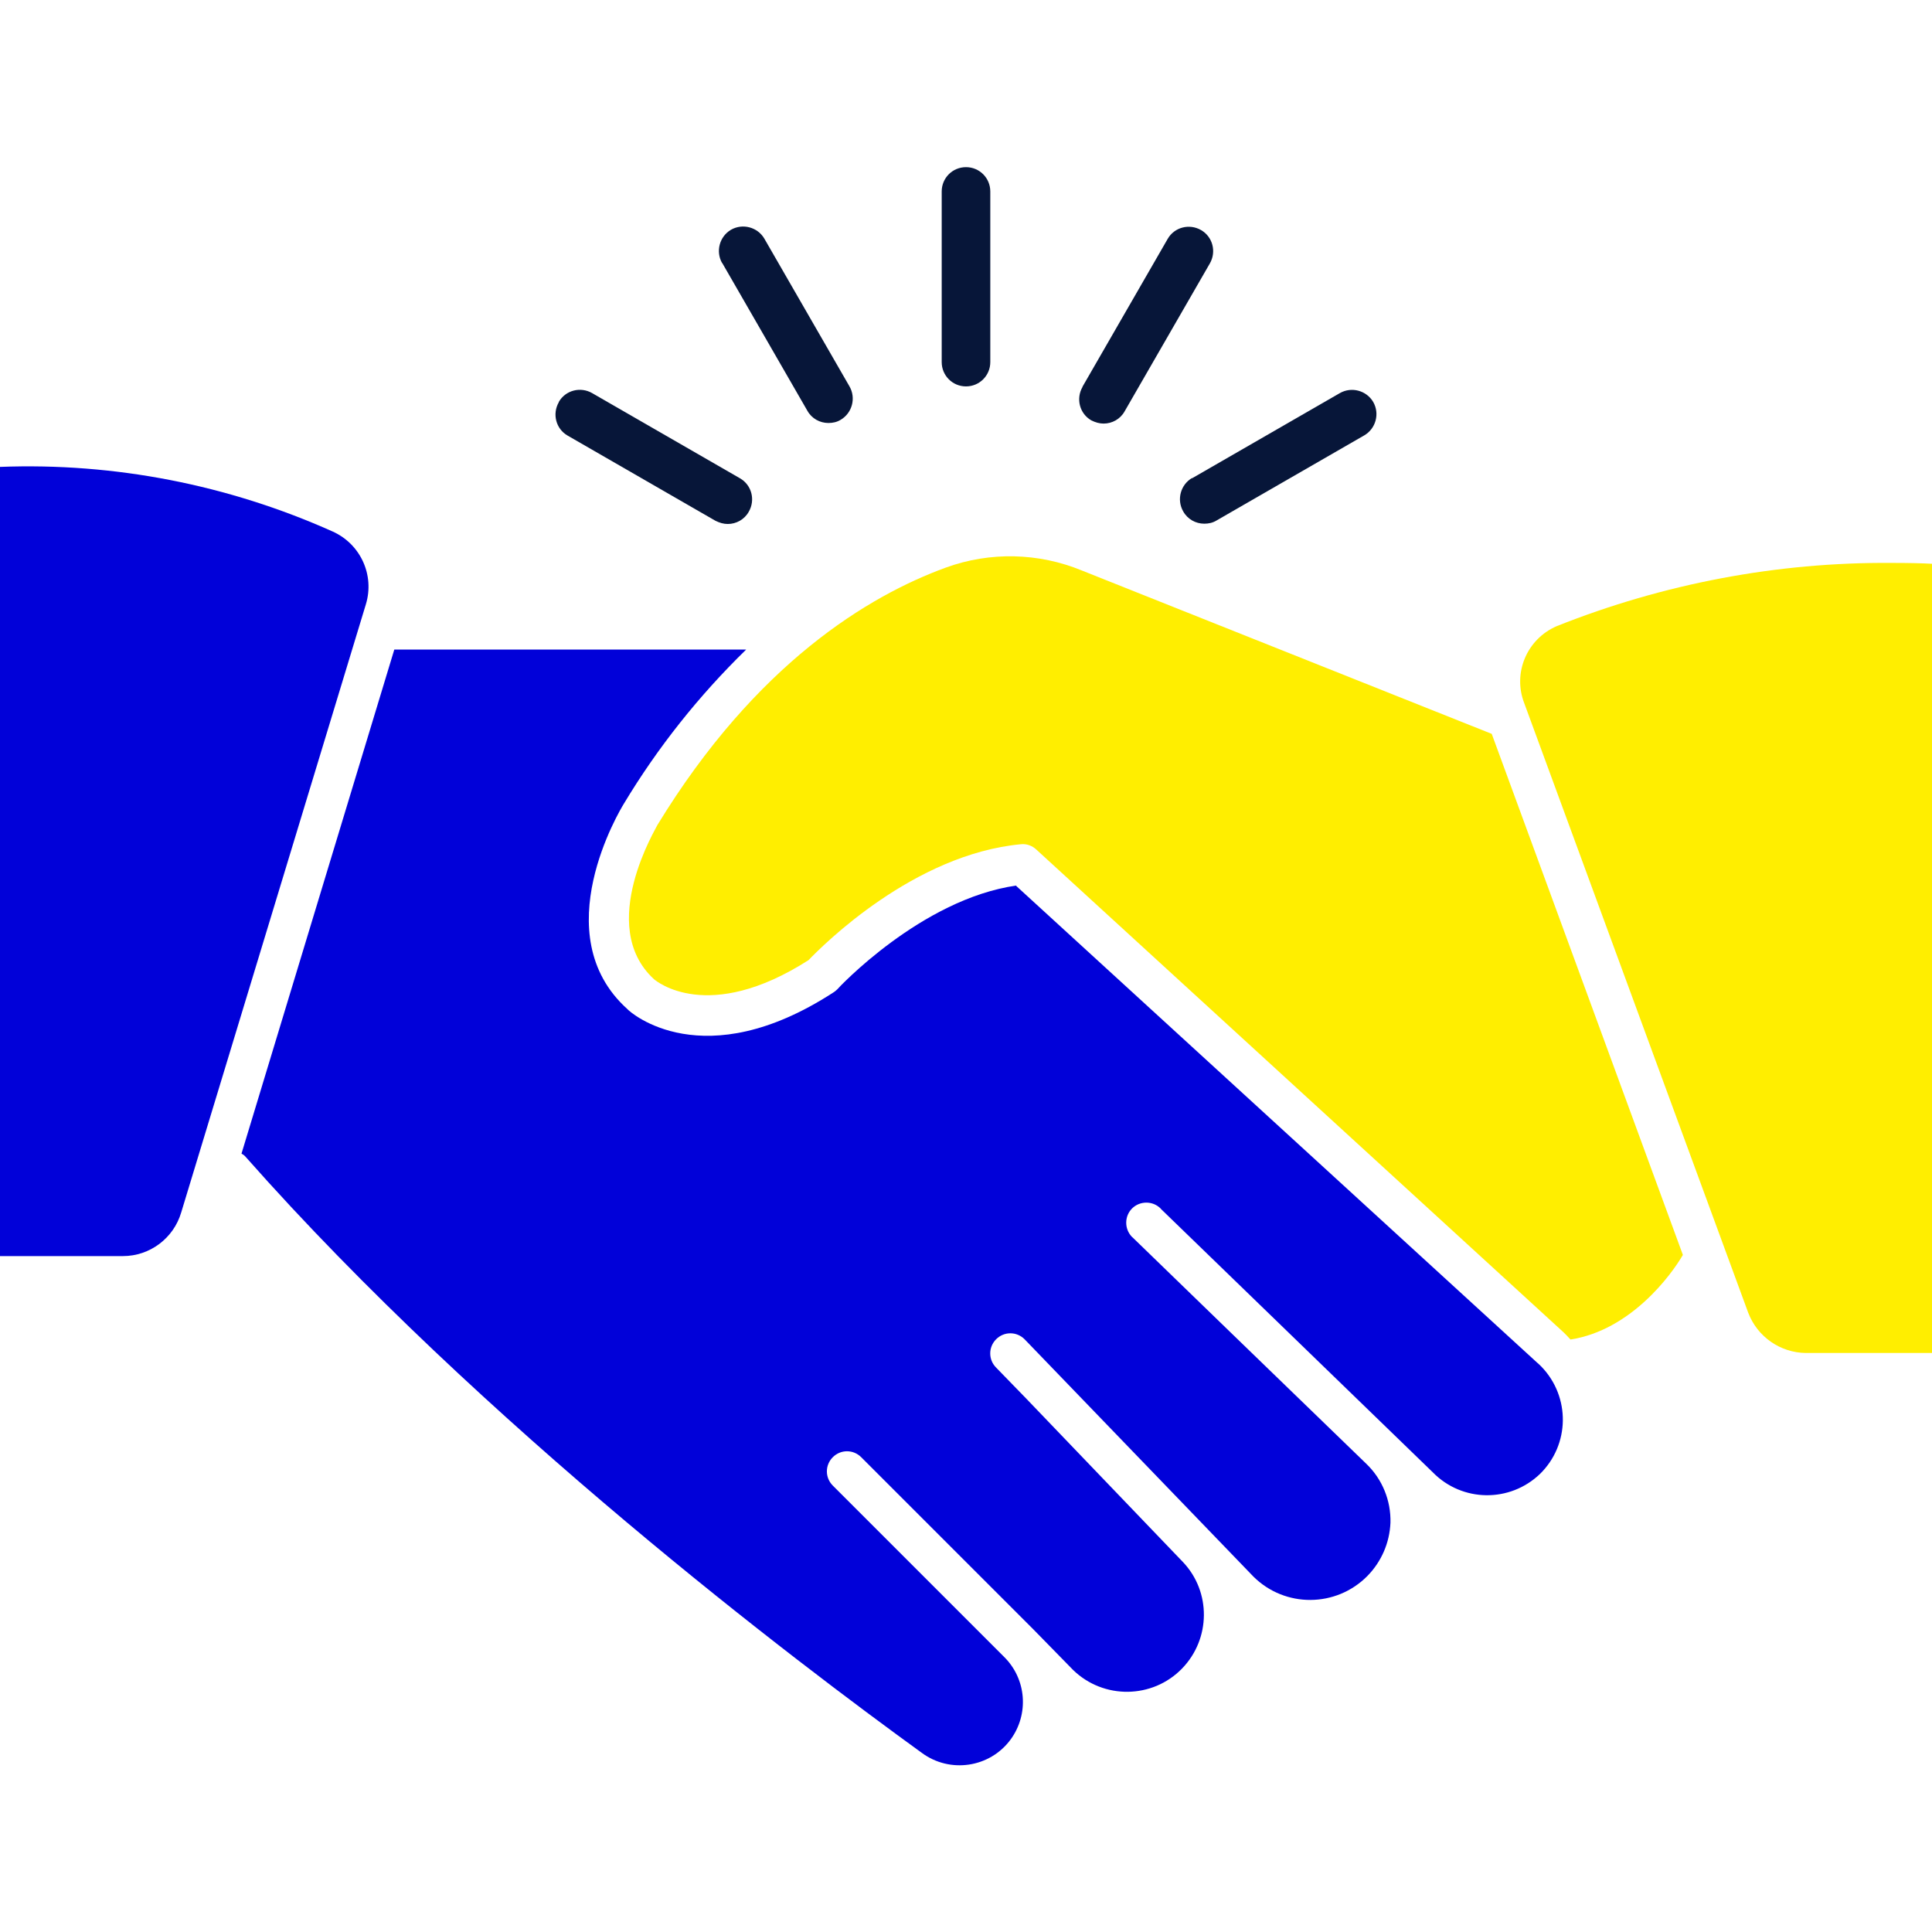 <?xml version="1.0" encoding="UTF-8"?>
<svg xmlns="http://www.w3.org/2000/svg" id="Layer_2" width="66" height="66" viewBox="0 0 66 66">
  <g id="Layer_2-2">
    <rect width="66" height="66" fill="none"></rect>
    <path d="M34.73,30.25c-3.26.46-6.11,3.52-6.13,3.55-.04.04-.09.08-.14.11-4.43,2.87-6.92.69-7.03.56-2.83-2.55-.23-6.83-.12-7.01,1.16-1.93,2.57-3.7,4.18-5.27h-12.02l-5.22,17.22c.06.03.11.07.15.12,8.1,9.16,18.85,17.28,23.09,20.35.96.71,2.32.51,3.03-.45.64-.87.55-2.08-.23-2.84l-5.84-5.84c-.27-.27-.27-.7,0-.97.27-.27.7-.27.97,0,0,0,0,0,0,0l3.11,3.11,2.75,2.75,1.38,1.41c1.04,1.01,2.71.99,3.72-.05.98-1.01,1-2.62.03-3.64l-5.36-5.59-1.02-1.05c-.27-.27-.27-.7,0-.97,0,0,0,0,0,0,.27-.27.7-.27.97,0,0,0,0,0,0,0l7.82,8.11c1.08,1.07,2.82,1.06,3.89-.02.48-.49.76-1.13.79-1.82.02-.76-.28-1.49-.82-2.01l-4.69-4.54-3.27-3.17c-.29-.24-.33-.68-.09-.97.24-.29.68-.33.97-.09.03.02.05.05.07.07l9.28,8.99c1,1.02,2.63,1.04,3.66.05,1.02-1,1.04-2.63.05-3.66-.05-.05-.11-.11-.16-.15l-17.79-16.28Z" fill="#0101d9"></path>
    <path d="M11.37,18.16c-3.57-1.6-7.46-2.36-11.37-2.21v26.96h4.2c.92,0,1.73-.61,1.99-1.49l6.31-20.78c.3-.99-.18-2.05-1.13-2.48Z" fill="#0101d9"></path>
    <path d="M36.96,19.49c-1.48-.61-3.14-.65-4.65-.1-2.63.96-6.48,3.27-9.85,8.79,0,.04-2.11,3.44-.12,5.27.07.06,1.84,1.55,5.28-.65.5-.52,3.6-3.62,7.26-3.96.19-.02.38.05.52.18l18.02,16.5c.08.08.16.16.23.24,2.06-.32,3.44-2.2,3.84-2.89l-6.53-17.8-14-5.58Z" fill="#fe0"></path>
    <path d="M64.63,19.23c-3.92-.03-7.81.71-11.45,2.16-1.02.44-1.51,1.6-1.11,2.63l7.65,20.82c.31.82,1.09,1.37,1.97,1.38h4.32v-26.96c-.34-.02-.82-.03-1.38-.03h0Z" fill="#fe0"></path>
    <path d="M32.17,12.37v-5.83c0-.46.37-.83.83-.83s.83.37.83.83v5.83c0,.46-.37.83-.83.83s-.83-.37-.83-.83h0ZM24.67,8.99c-.23-.4-.09-.91.3-1.14.4-.23.91-.09,1.14.3l2.91,5.05c.23.4.09.91-.3,1.14-.13.08-.27.11-.42.11-.29,0-.57-.15-.72-.42l-2.91-5.05ZM19.09,13.73c.23-.4.74-.53,1.14-.3l5.05,2.91c.4.23.53.74.3,1.14-.15.27-.43.42-.72.42-.14,0-.28-.04-.42-.11l-5.05-2.91c-.4-.23-.53-.74-.3-1.14h0ZM36.98,13.21l2.91-5.05c.23-.4.74-.53,1.14-.3.4.23.53.74.3,1.14l-2.91,5.05c-.15.27-.43.42-.72.42-.14,0-.28-.04-.42-.11-.4-.23-.53-.74-.3-1.14ZM40.72,16.34l5.05-2.91c.4-.23.91-.09,1.14.3.23.4.09.91-.3,1.14l-5.05,2.91c-.13.08-.27.11-.42.11-.29,0-.57-.15-.72-.42-.23-.4-.09-.91.3-1.14Z" fill="#071639"></path>
  </g>
</svg>
